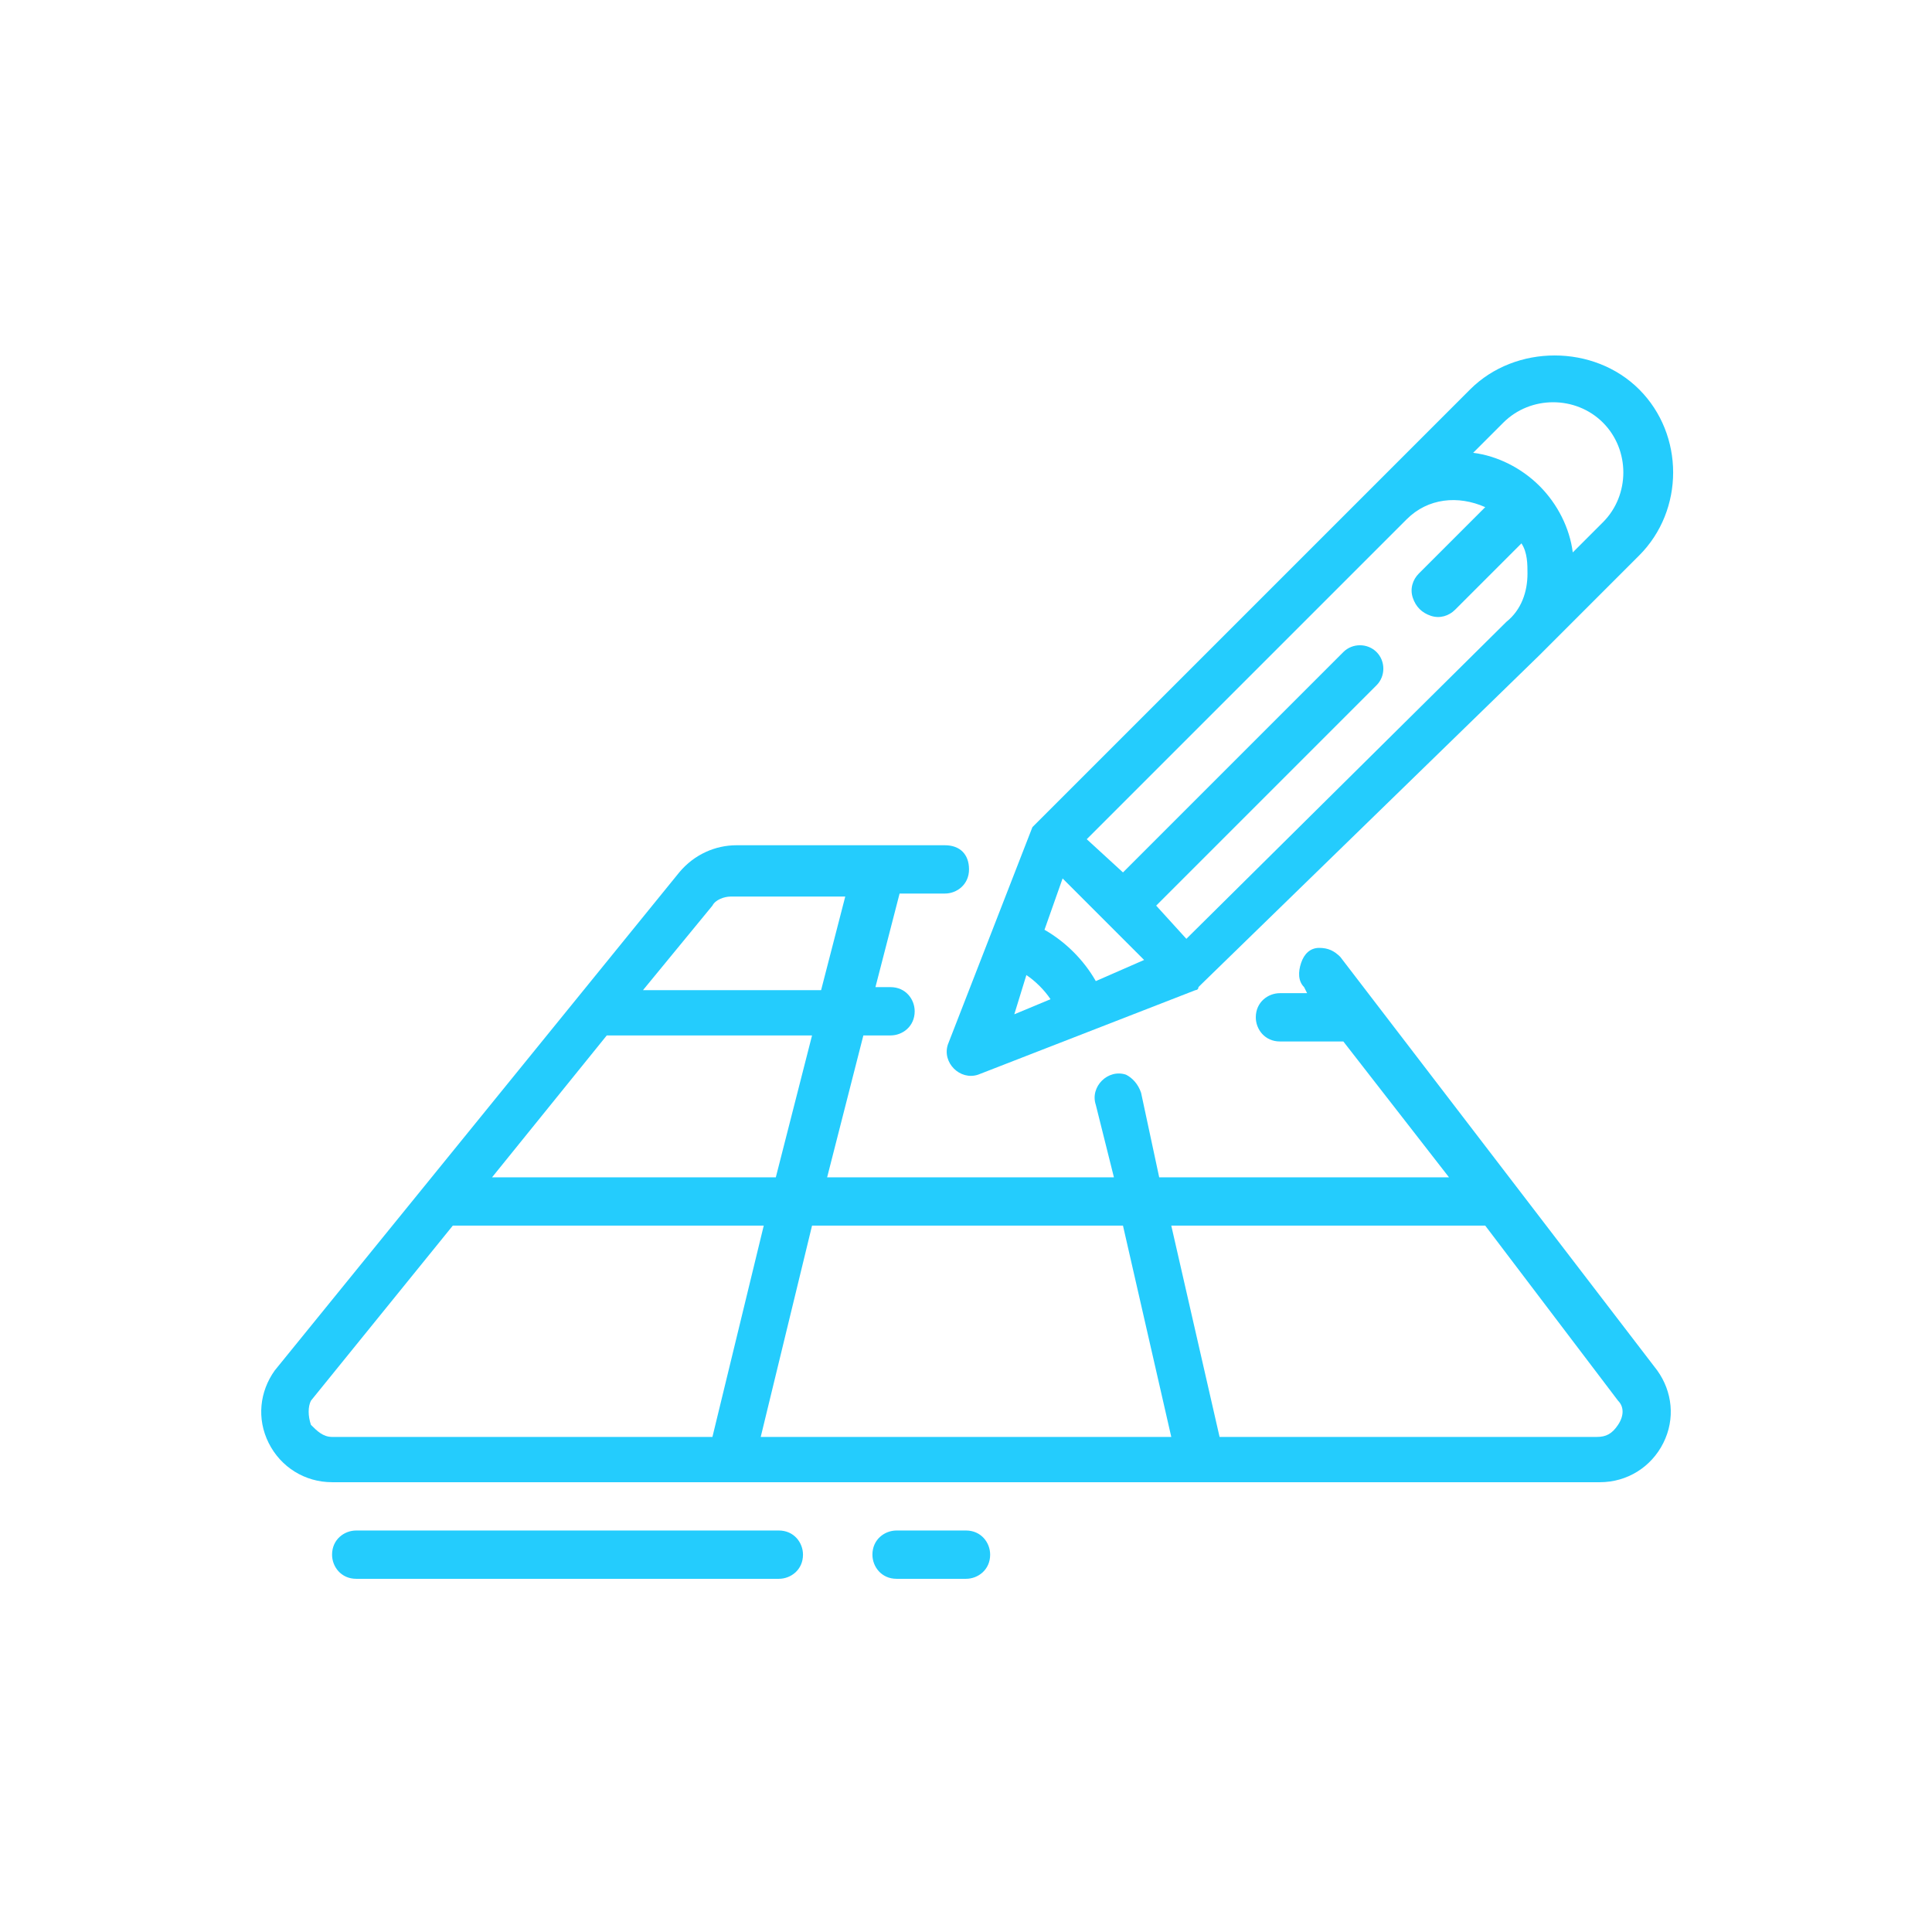<?xml version="1.0" encoding="utf-8"?>
<!-- Generator: Adobe Illustrator 24.0.1, SVG Export Plug-In . SVG Version: 6.00 Build 0)  -->
<svg version="1.1" id="Layer_1" xmlns="http://www.w3.org/2000/svg" xmlns:xlink="http://www.w3.org/1999/xlink" x="0px" y="0px"
	 viewBox="0 0 64 64" style="enable-background:new 0 0 64 64;" xml:space="preserve">
<style type="text/css">
	.st0{fill:#24CCFD;}
</style>
<g id="Page-1_3_">
	<g id="_x30_11---Draw-on-Grid" transform="translate(0, -1)">
		<path id="Shape_41_" class="st0" d="M11,50.1h42c0.9,0,1.7-0.5,2.1-1.3c0.4-0.8,0.3-1.7-0.2-2.4L44.4,32.7
			c-0.2-0.2-0.4-0.3-0.7-0.3c-0.3,0-0.5,0.2-0.6,0.5c-0.1,0.3-0.1,0.6,0.1,0.8l0.1,0.2h-0.9c-0.4,0-0.8,0.3-0.8,0.8
			c0,0.4,0.3,0.8,0.8,0.8h2.1L48,40h-9.6l-0.6-2.8c-0.1-0.3-0.3-0.5-0.5-0.6c-0.3-0.1-0.6,0-0.8,0.2c-0.2,0.2-0.3,0.5-0.2,0.8
			l0.6,2.4h-9.5l1.2-4.7h0.9c0.4,0,0.8-0.3,0.8-0.8c0-0.4-0.3-0.8-0.8-0.8h-0.5l0.8-3.1h1.5c0.4,0,0.8-0.3,0.8-0.8s-0.3-0.8-0.8-0.8
			h-6.9c-0.7,0-1.4,0.3-1.9,0.9L9.1,46.4c-0.5,0.7-0.6,1.6-0.2,2.4C9.3,49.6,10.1,50.1,11,50.1z M49.2,41.6l4.4,5.8
			c0.2,0.2,0.2,0.5,0,0.8s-0.4,0.4-0.7,0.4H40.4l-1.6-7H49.2z M37.2,41.6l1.6,7H25.2l1.7-7H37.2z M25.7,40h-9.4l3.8-4.7h6.8L25.7,40
			z M23.6,31c0.1-0.2,0.4-0.3,0.6-0.3h3.8l-0.8,3.1h-5.9L23.6,31z M10.3,47.4l4.7-5.8h10.3l-1.7,7H11c-0.3,0-0.5-0.2-0.7-0.4
			C10.2,47.9,10.2,47.6,10.3,47.4z"/>
		<path id="Shape_40_" class="st0" d="M48.7,13.9l-3.2,3.2l0,0l-0.1,0.1l0,0L34.4,28.2l0,0c0,0-0.1,0.1-0.1,0.1c0,0-0.1,0.1-0.1,0.1
			v0l-2.8,7.2c-0.1,0.3,0,0.6,0.2,0.8c0.2,0.2,0.5,0.3,0.8,0.2l7.2-2.8h0c0,0,0.1,0,0.1-0.1c0,0,0.1-0.1,0.1-0.1h0L51,22.7l0,0
			l0.1-0.1l0,0l3.2-3.2c1.5-1.5,1.5-4,0-5.5S50.2,12.4,48.7,13.9z M46.6,18.2c0.7-0.7,1.7-0.8,2.6-0.4L47,20
			c-0.2,0.2-0.3,0.5-0.2,0.8s0.3,0.5,0.6,0.6c0.3,0.1,0.6,0,0.8-0.2l2.2-2.2c0.2,0.3,0.2,0.7,0.2,1c0,0.6-0.2,1.2-0.7,1.6L39.3,32.1
			L38.3,31l7.3-7.3c0.3-0.3,0.3-0.8,0-1.1s-0.8-0.3-1.1,0l-7.3,7.3L36,28.8L46.6,18.2z M36.3,33.5c-0.4-0.7-1-1.3-1.7-1.7l0.6-1.7
			l1.4,1.4l1.3,1.3L36.3,33.5z M34,33.3c0.3,0.2,0.6,0.5,0.8,0.8l-1.2,0.5L34,33.3z M53.1,18.3l-1,1c-0.1-0.8-0.5-1.6-1.1-2.2v0
			c-0.6-0.6-1.4-1-2.2-1.1l1-1c0.9-0.9,2.4-0.9,3.3,0C54,15.9,54,17.4,53.1,18.3L53.1,18.3z"/>
		<path id="Shape_39_" class="st0" d="M11.8,51.7c-0.4,0-0.8,0.3-0.8,0.8c0,0.4,0.3,0.8,0.8,0.8h14c0.4,0,0.8-0.3,0.8-0.8
			c0-0.4-0.3-0.8-0.8-0.8H11.8z"/>
		<path id="Shape_38_" class="st0" d="M29.7,51.7c-0.4,0-0.8,0.3-0.8,0.8c0,0.4,0.3,0.8,0.8,0.8H32c0.4,0,0.8-0.3,0.8-0.8
			c0-0.4-0.3-0.8-0.8-0.8H29.7z"/>
	</g>
</g>
</svg>
